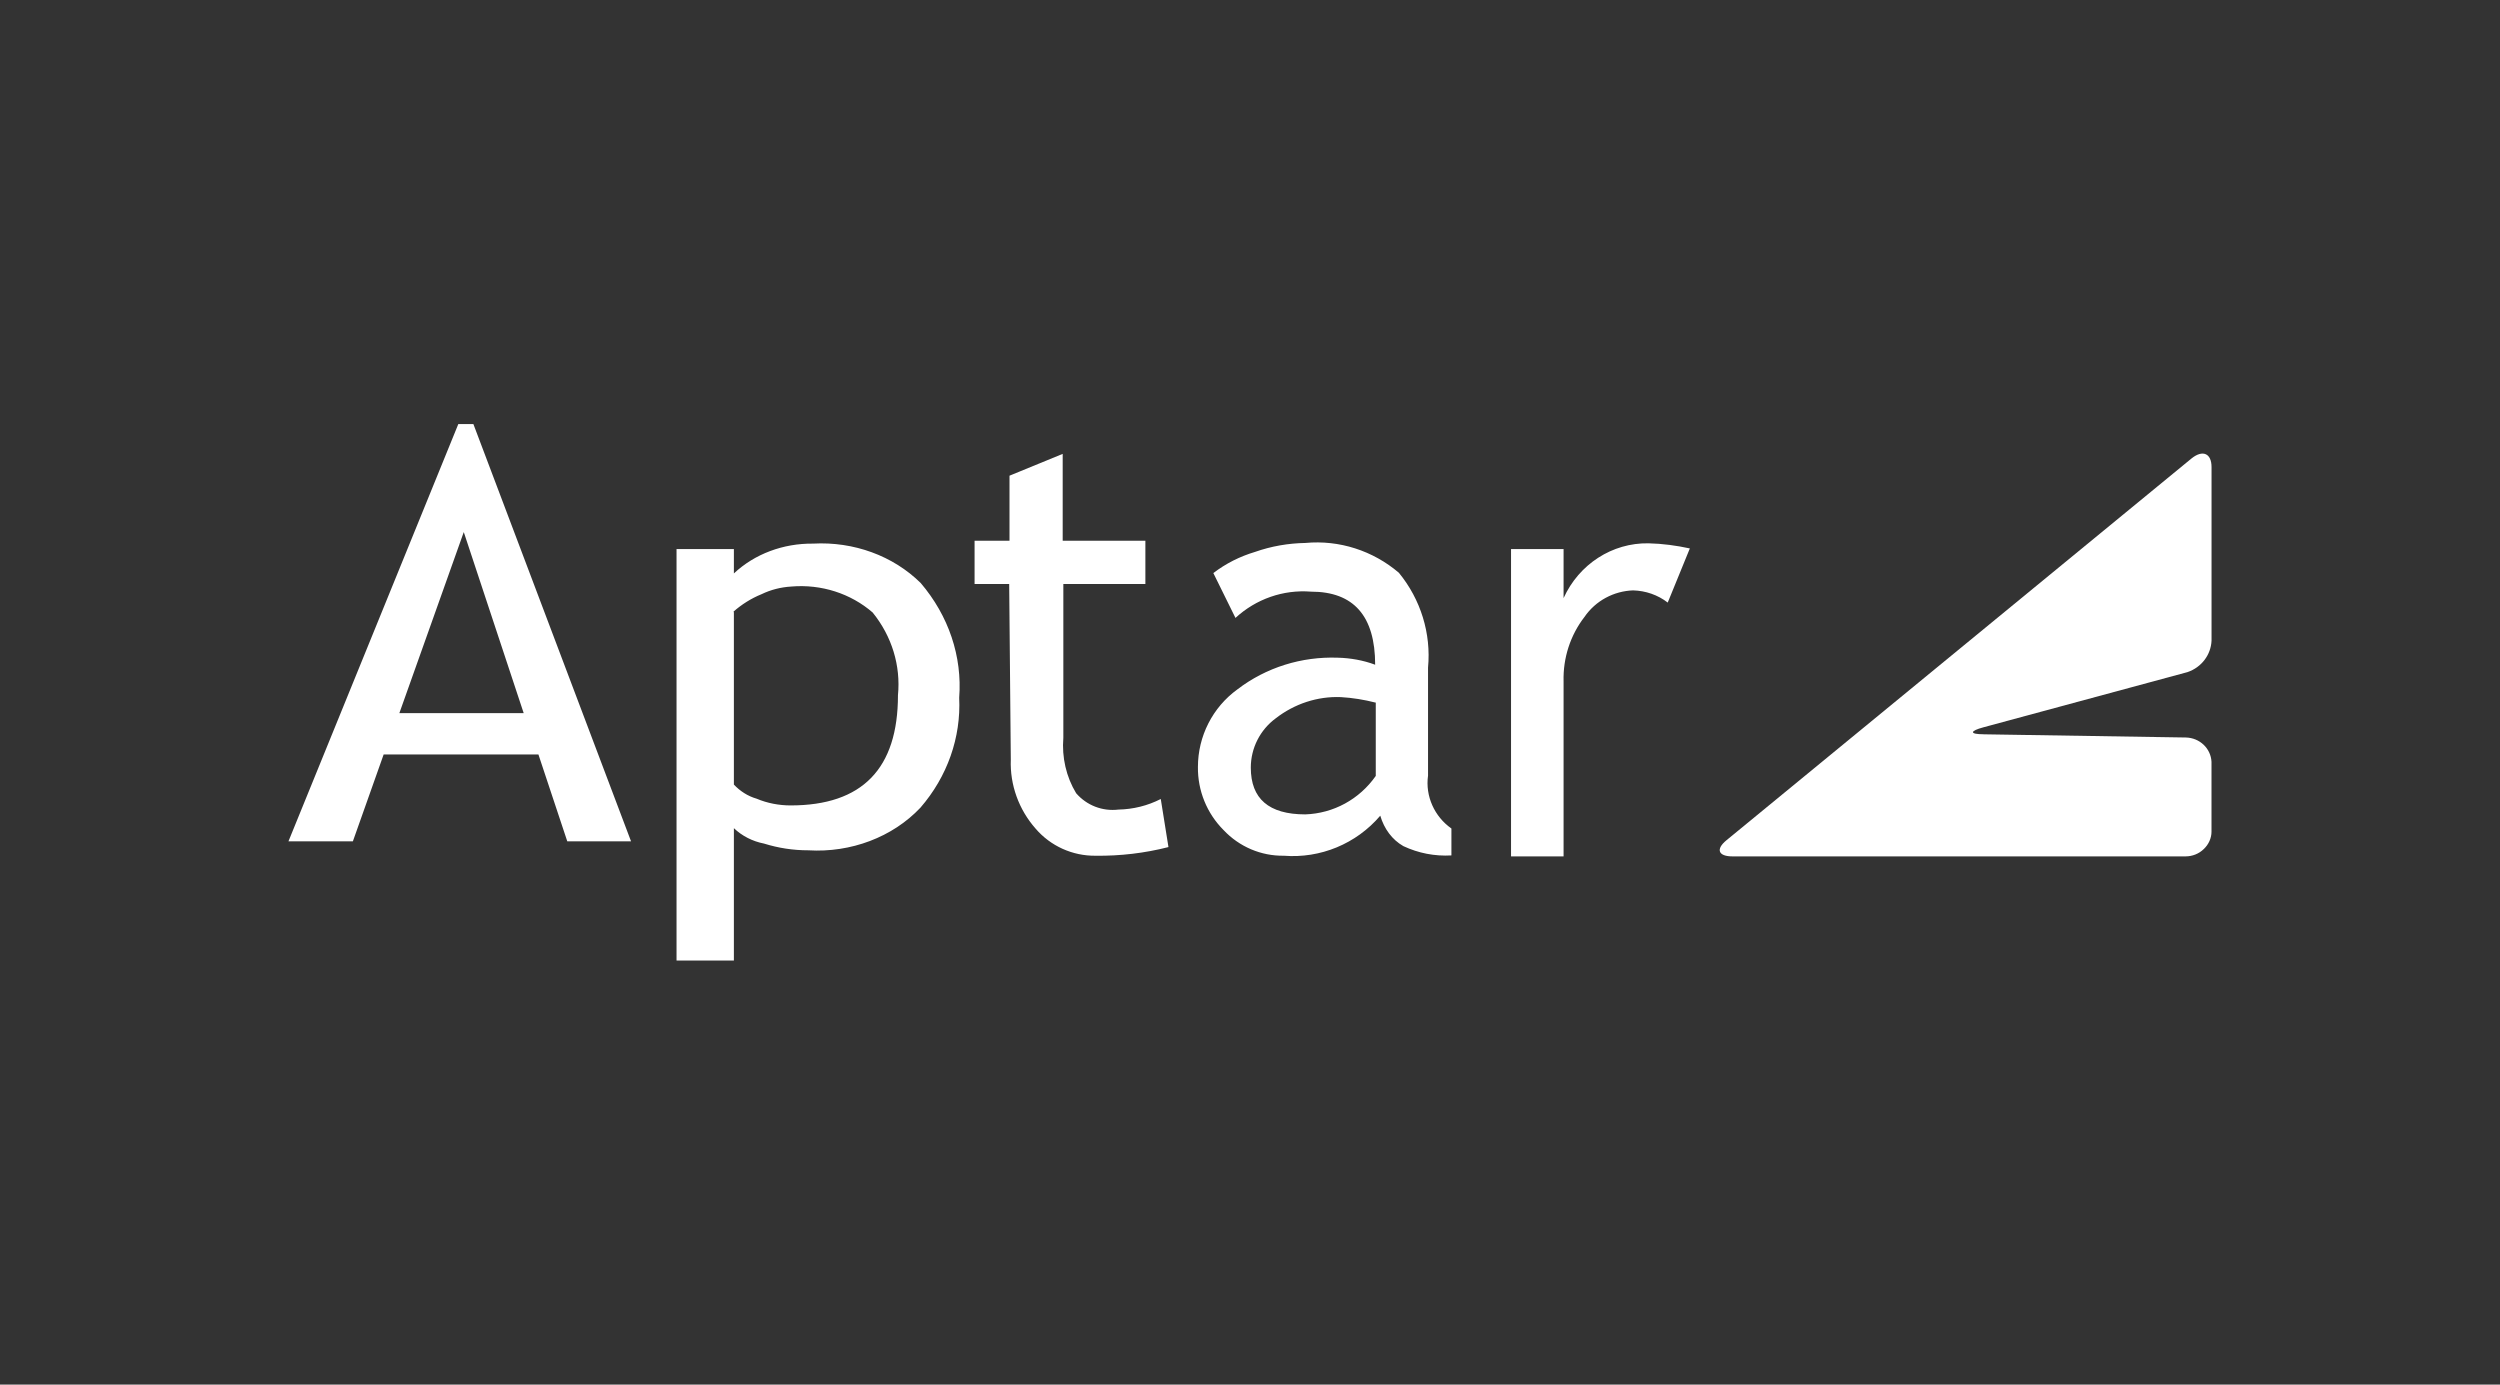<?xml version="1.0" encoding="UTF-8"?>
<svg id="Livello_1" data-name="Livello 1" xmlns="http://www.w3.org/2000/svg" viewBox="0 0 650 360">
  <rect x="0" y="0" width="650" height="360" fill="#333333" stroke="none"/>
  <defs>
    <style>
      .cls-1 {
        fill: #fff;
        stroke-width: 0px;
      }
    </style>
  </defs>
  <path class="cls-1" d="M147.49,218.74l-7.5-22.58h-40.24l-8,22.58h-16.75l44.16-108.48h3.92l40.99,108.48h-16.58ZM120.58,138.34l-16.75,47.08h32.33l-15.58-47.08ZM190.81,215.33v34.41h-14.91v-106.98h14.91v6.33c5.42-5.08,12.83-7.83,20.58-7.75,10.58-.58,20.83,3.17,28,10.25,7.25,8.5,10.83,19.08,10,29.83.5,10.33-3.08,20.5-10.08,28.58-7.25,7.67-18.08,11.75-29.16,11.08-3.92,0-7.75-.58-11.5-1.75-3-.58-5.75-2-7.83-4M190.81,159.25v44.74c1.58,1.67,3.58,3,5.92,3.67,2.75,1.17,5.83,1.75,8.83,1.75,18.66,0,27.91-9.58,27.91-28.66.75-7.67-1.58-15.33-6.58-21.5-5.67-4.92-13.33-7.42-21.16-6.75-2.75.17-5.33.83-7.75,2-2.67,1.08-5.17,2.67-7.25,4.5M262.39,151.84h-9v-11.25h9.08v-16.91l13.83-5.67v22.58h21.5v11.25h-21.33v39.99c-.42,5.08.75,10.16,3.33,14.41,2.75,3.17,6.83,4.75,11,4.25,3.83-.08,7.58-1,11-2.75l2,12.5c-6.17,1.58-12.58,2.33-18.91,2.25-6,.08-11.75-2.5-15.66-7.08-4.33-4.92-6.67-11.33-6.42-17.91l-.42-45.66ZM358.87,212.08c-6.25,7.33-15.58,11.16-25.08,10.41-5.92.08-11.58-2.33-15.66-6.67-4.33-4.33-6.75-10.25-6.67-16.41,0-8,3.83-15.5,10.25-20.16,7.5-5.75,16.75-8.58,26.08-8.25,3.33.08,6.67.67,9.75,1.83,0-12.66-5.58-19-16.66-19-7.25-.58-14.33,1.92-19.66,6.83l-5.75-11.66c3.25-2.5,6.92-4.33,10.83-5.5,4.25-1.5,8.67-2.25,13.08-2.33,8.83-.83,17.58,2,24.33,7.75,5.67,6.92,8.42,15.75,7.58,24.66v28.08c-.75,5.33,1.67,10.66,6.08,13.75v7c-4.33.25-8.58-.58-12.5-2.42-2.92-1.67-5-4.5-6-7.92M357.62,182.67c-2.92-.75-6-1.25-9-1.42-6.08-.25-12.08,1.75-16.91,5.5-4.08,3-6.5,7.75-6.5,12.83,0,8.08,4.67,12.16,14.16,12.16,7.33-.25,14.08-3.92,18.33-10v-19.08h-.08ZM433.61,156.67c-2.58-2-5.75-3.08-9-3.17-5,.17-9.75,2.67-12.66,6.92-3.67,4.75-5.58,10.66-5.42,16.75v45.49h-13.66v-79.9h13.66v12.75c4-8.83,12.66-14.41,22.08-14.25,3.67.08,7.25.58,10.75,1.33l-5.75,14.08Z"/>
  <path id="Path" class="cls-1" d="M515.76,190.91c-3.67,0-3.75-.83,0-1.83l52.99-14.33c3.67-1.25,6.08-4.5,6.25-8.17v-45.16c0-3.5-2.25-4.58-5.17-2.25l-120.98,99.32c-2.83,2.33-2.08,4.17,1.58,4.17h117.81c1.75,0,3.5-.67,4.75-1.92,1.25-1.17,2-2.83,2-4.5v-18.16c-.17-3.5-3.08-6.25-6.67-6.33l-52.57-.83Z"/>
</svg>